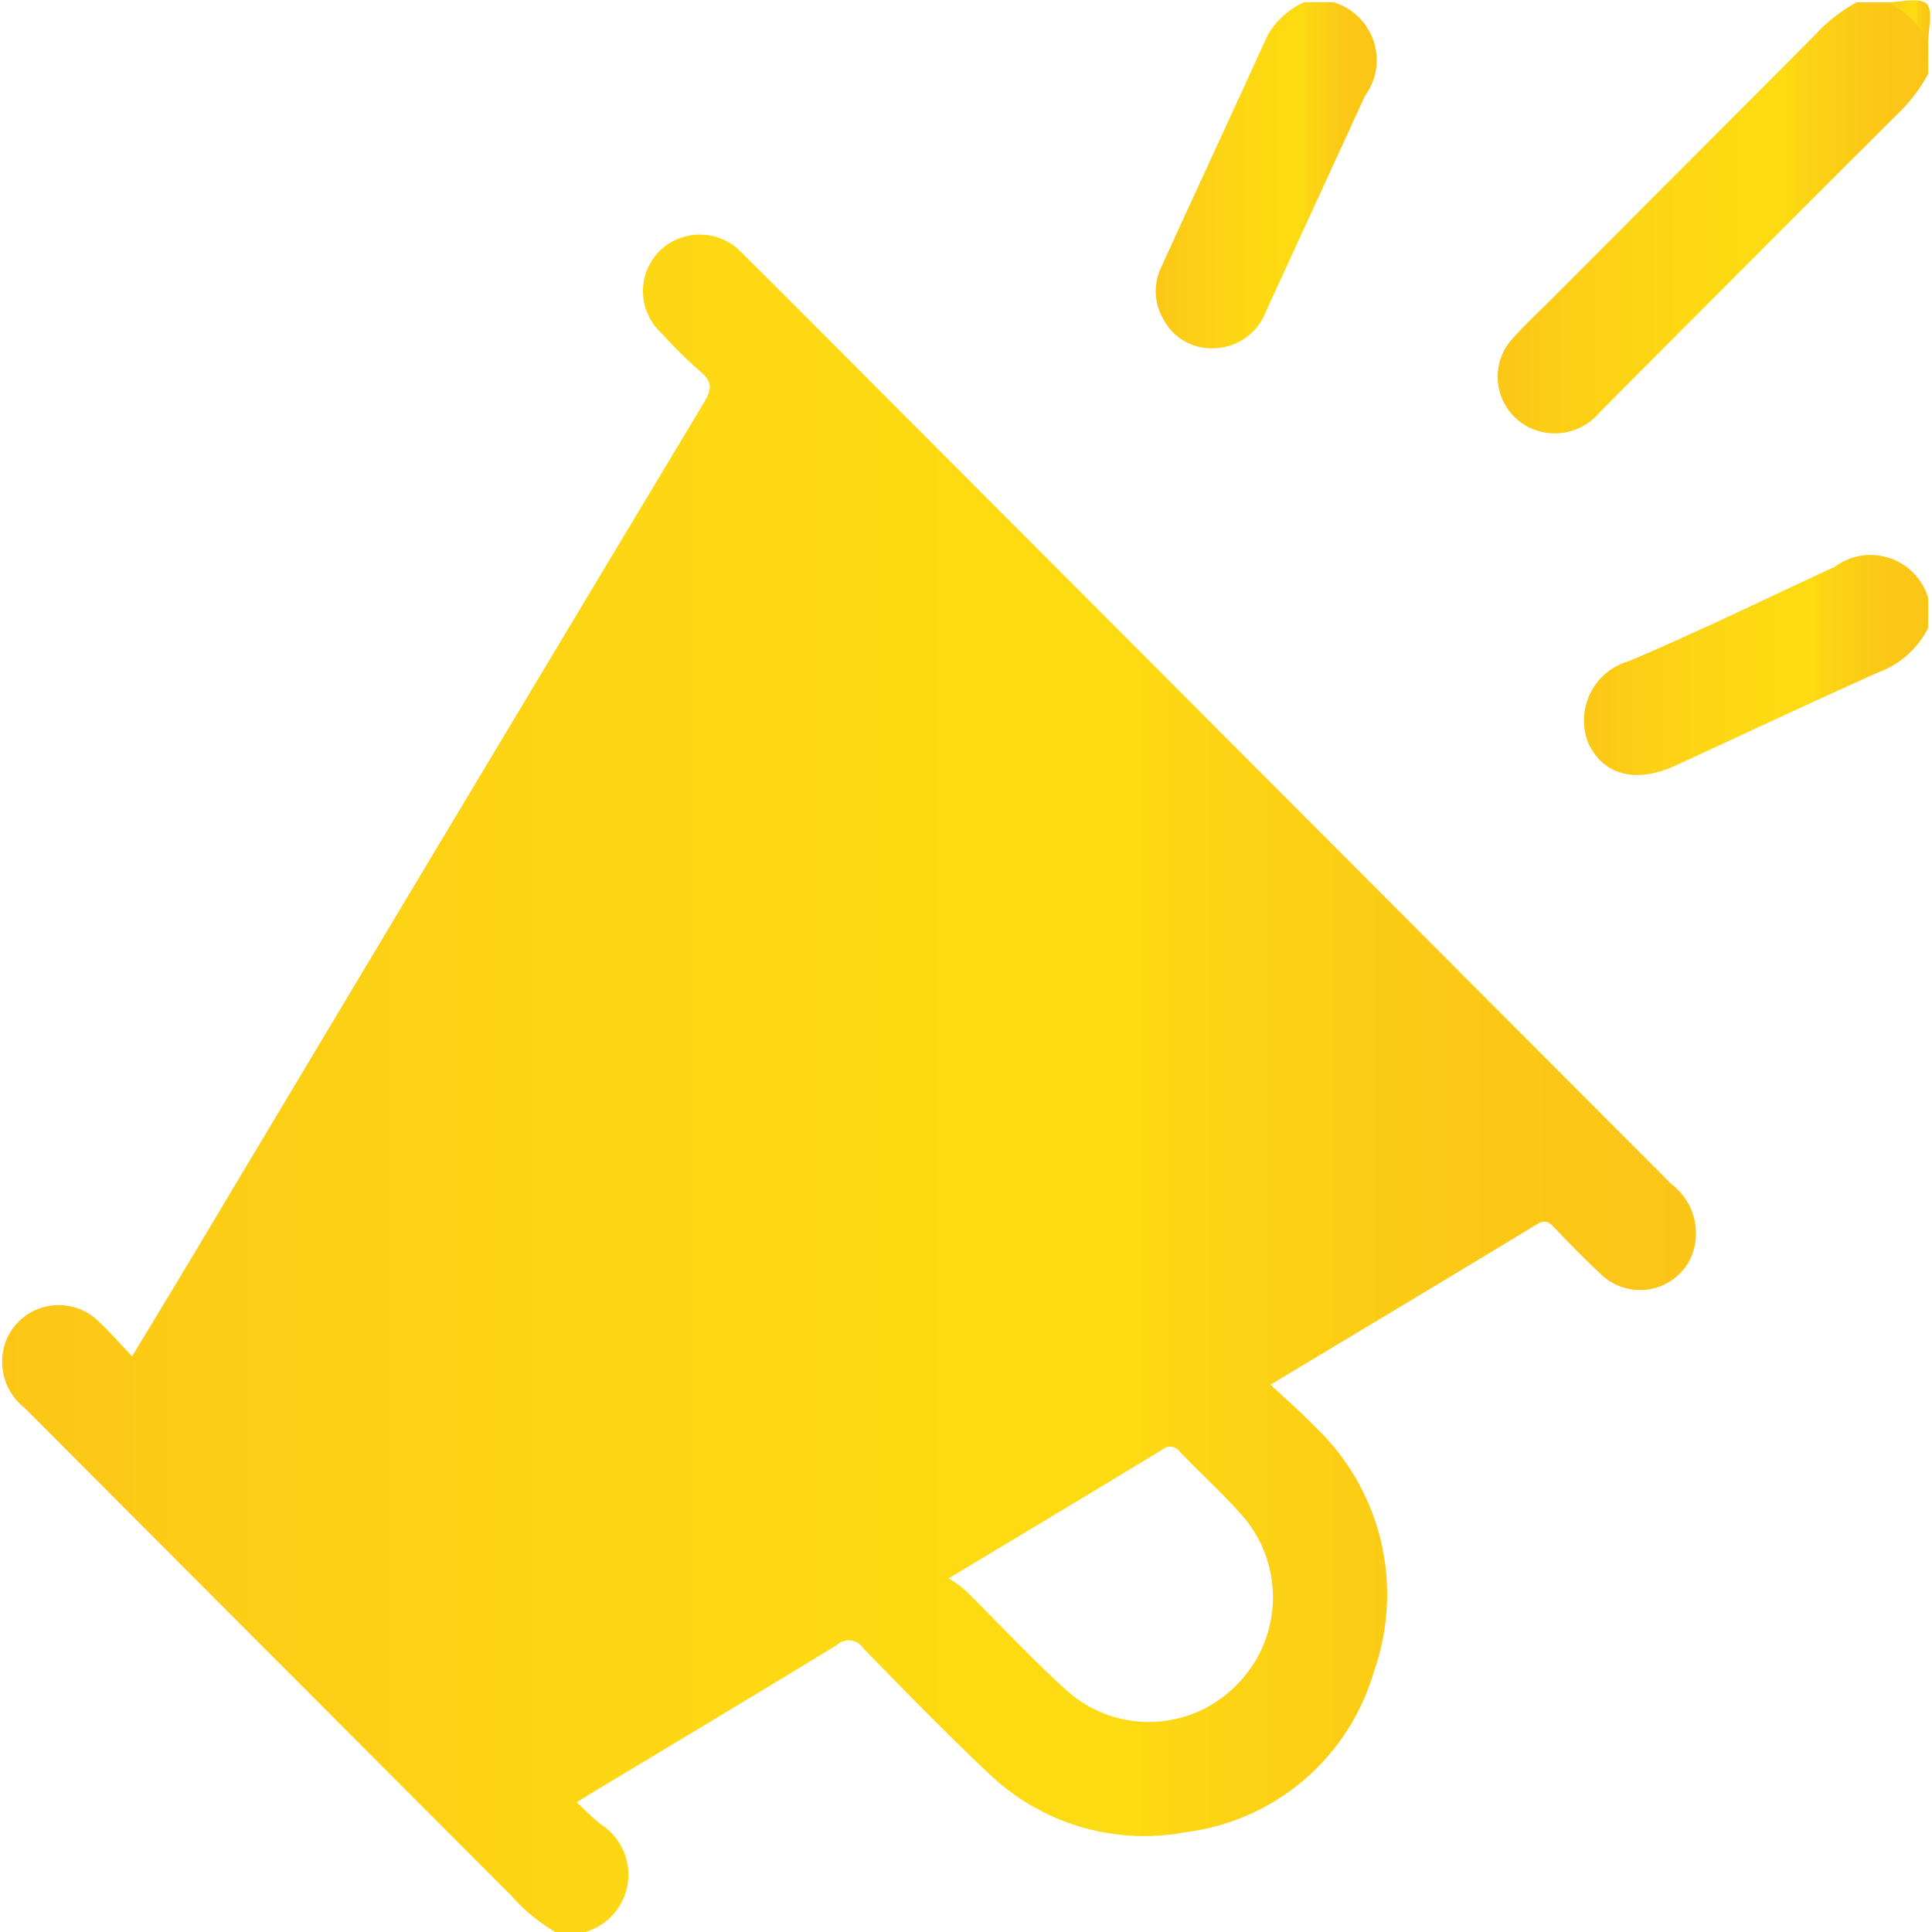 <svg id="Layer_1" data-name="Layer 1" xmlns="http://www.w3.org/2000/svg" xmlns:xlink="http://www.w3.org/1999/xlink" width="24" height="24" viewBox="0 0 24 24"><defs><style>.cls-1{fill:url(#linear-gradient);}.cls-2{fill:url(#linear-gradient-2);}.cls-3{fill:url(#linear-gradient-3);}.cls-4{fill:url(#linear-gradient-4);}.cls-5{fill:url(#linear-gradient-5);}</style><linearGradient id="linear-gradient" x1="18.606" y1="2.708" x2="23.952" y2="2.708" gradientUnits="userSpaceOnUse"><stop offset="0" stop-color="#fcc617"/><stop offset="0.086" stop-color="#fccb16"/><stop offset="0.372" stop-color="#fdd713"/><stop offset="0.66" stop-color="#fddb12"/><stop offset="0.716" stop-color="#fcd414"/><stop offset="0.854" stop-color="#fbc916"/><stop offset="1" stop-color="#fbc517"/></linearGradient><linearGradient id="linear-gradient-2" x1="14.357" y1="2.178" x2="17.09" y2="2.178" xlink:href="#linear-gradient"/><linearGradient id="linear-gradient-3" x1="19.667" y1="8.266" x2="23.952" y2="8.266" xlink:href="#linear-gradient"/><linearGradient id="linear-gradient-4" x1="23.438" y1="0.274" x2="23.977" y2="0.274" xlink:href="#linear-gradient"/><linearGradient id="linear-gradient-5" x1="0.023" y1="13.457" x2="21.074" y2="13.457" xlink:href="#linear-gradient"/></defs><path class="cls-1" d="M23.952.919a2.014,2.014,0,0,1-.409.525q-1.836,1.833-3.665,3.672a.73.73,0,0,1-.823.22.702.702,0,0,1-.259-1.137c.156-.174.328-.333.493-.498Q20.923,2.063,22.557.424a1.918,1.918,0,0,1,.508-.395h.374a.574.574,0,0,1,.514.515Z"/><path class="cls-2" d="M16.57.029a.751.751,0,0,1,.386,1.163q-.617,1.343-1.234,2.686a.704.704,0,0,1-.655.448.667.667,0,0,1-.613-.358.685.685,0,0,1-.028-.65c.437-.96.882-1.916,1.319-2.876A.996.996,0,0,1,16.196.029Z"/><path class="cls-3" d="M23.952,7.801a1.127,1.127,0,0,1-.621.552c-.841.377-1.675.769-2.512,1.155-.499.23-.904.123-1.091-.282a.766.766,0,0,1,.507-1.013c.863-.366,1.706-.779,2.557-1.172a.747.747,0,0,1,1.16.385Z"/><path class="cls-4" d="M23.952.544a.949.949,0,0,0-.514-.515c.171,0,.41-.067.495.019S23.952.373,23.952.544Z"/><path class="cls-5" d="M20.764,14.711Q15.859,9.795,10.954,4.88C10.376,4.301,9.8,3.719,9.218,3.144a.715.715,0,0,0-1.024-.027.707.707,0,0,0,.025,1.024,6.132,6.132,0,0,0,.482.476c.152.126.142.221.045.382q-3.151,5.246-6.29,10.499c-.266.444-.534.886-.815,1.351-.158-.165-.289-.32-.439-.455a.705.705,0,0,0-1.115.233.729.729,0,0,0,.22.864Q3.328,20.52,6.351,23.548A2.22,2.22,0,0,0,6.898,24h.374a.742.742,0,0,0,.197-1.334c-.105-.079-.196-.177-.305-.277.09-.056.155-.097.222-.137,1.004-.605,2.01-1.206,3.01-1.817a.216.216,0,0,1,.328.04c.505.52,1.012,1.039,1.538,1.536a2.79,2.79,0,0,0,2.474.748A2.797,2.797,0,0,0,17.069,20.76a2.87,2.87,0,0,0-.73-3.033c-.172-.18-.361-.342-.556-.526C16.91,16.524,18.002,15.87,19.09,15.21c.097-.059.145-.037.213.034.188.197.379.393.578.579a.699.699,0,0,0,1.121-.192A.764.764,0,0,0,20.764,14.711Zm-5.403,6.221a1.525,1.525,0,0,1-2.108.07c-.439-.396-.842-.832-1.263-1.248a1.88,1.88,0,0,0-.204-.148c.925-.556,1.79-1.074,2.651-1.597a.146.146,0,0,1,.218.024c.248.258.514.501.753.767A1.542,1.542,0,0,1,15.361,20.932Z"/></svg>